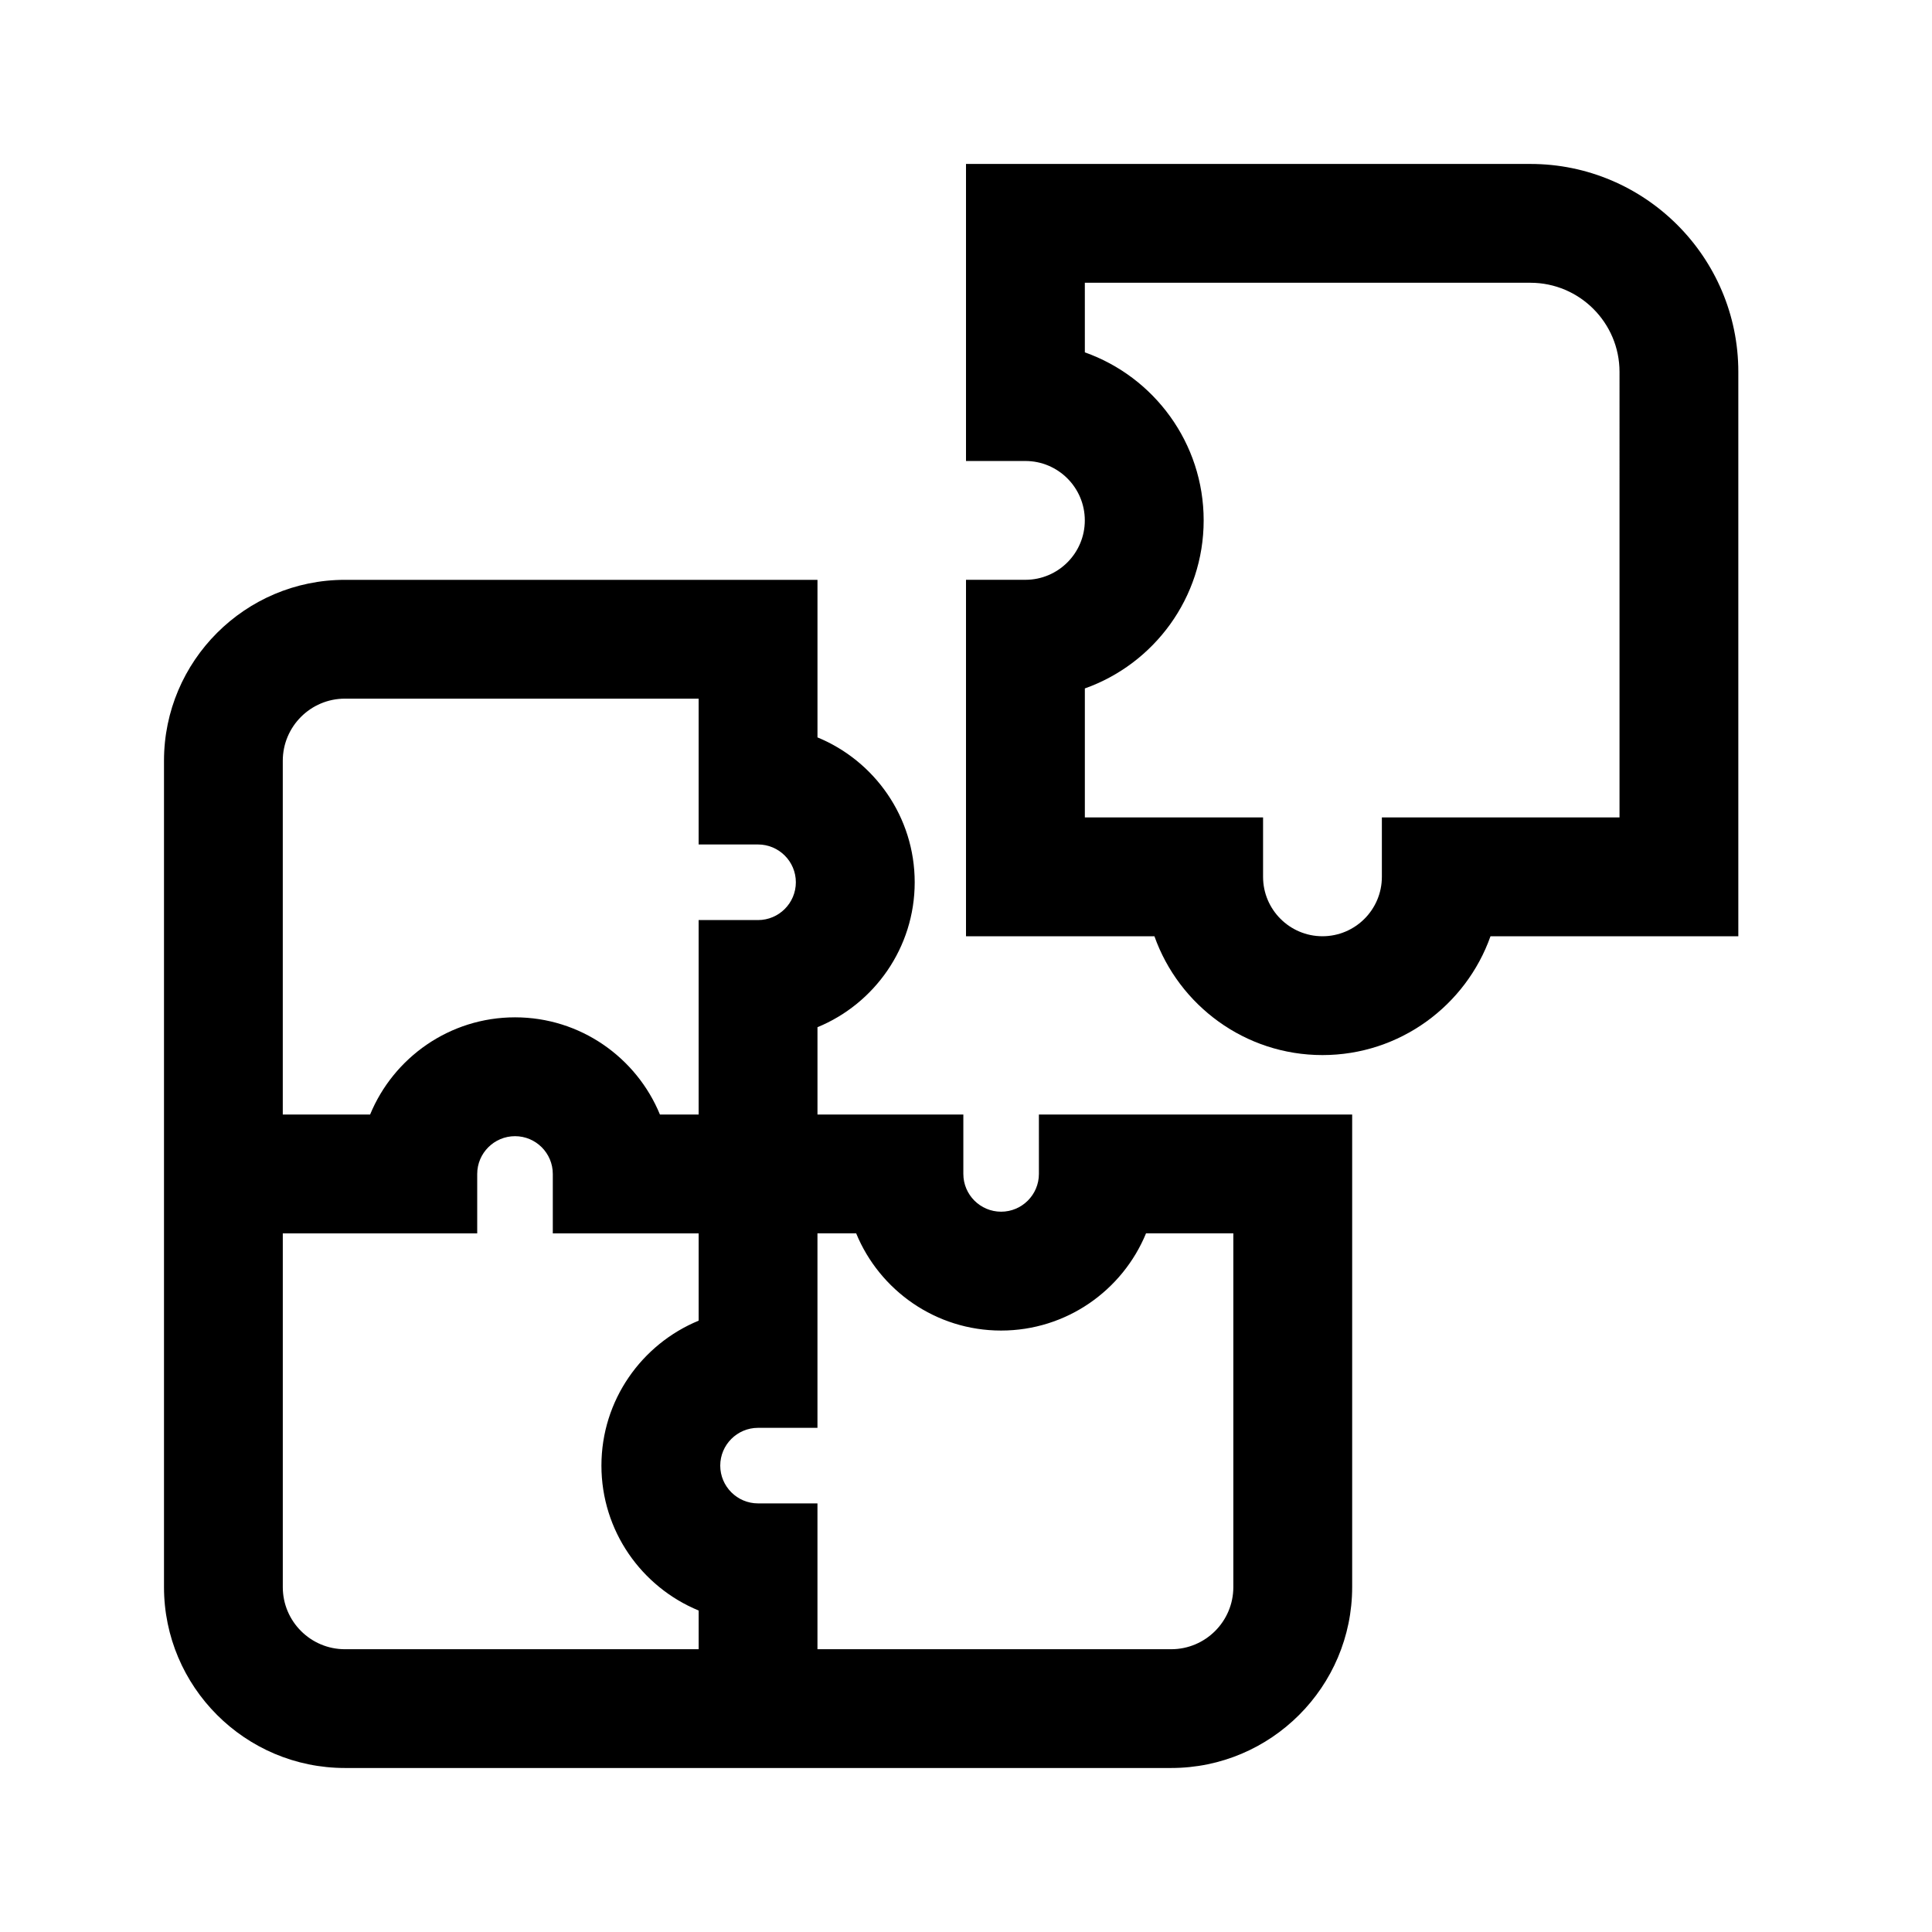 <?xml version="1.0" encoding="UTF-8"?>
<!-- Uploaded to: ICON Repo, www.svgrepo.com, Generator: ICON Repo Mixer Tools -->
<svg fill="#000000" width="800px" height="800px" version="1.1" viewBox="144 144 512 512" xmlns="http://www.w3.org/2000/svg">
 <g>
  <path d="m549.57 187.45h-149.57v78.719h15.742c8.684 0 15.742 7.062 15.742 15.742 0 8.684-7.062 15.742-15.742 15.742h-15.742v94.465h49.934c6.496 18.324 24.008 31.488 44.531 31.488 20.523 0 38.039-13.16 44.531-31.488l65.676 0.004v-149.57c0-30.387-24.727-55.105-55.105-55.105zm23.617 173.18h-62.977v15.742c0 8.684-7.062 15.742-15.742 15.742-8.684 0-15.742-7.062-15.742-15.742v-15.742h-47.23v-34.188c18.324-6.496 31.488-24.008 31.488-44.531 0-20.523-13.16-38.039-31.488-44.531l-0.004-18.445h118.08c13.02 0 23.617 10.598 23.617 23.617z"/>
  <path d="m419.32 455.1c0 5.519-4.496 10.012-10.012 10.012-5.527 0-10.012-4.496-10.012-10.012v-15.742h-38.656v-23.137c15.098-6.211 25.766-21.09 25.766-38.406 0-17.32-10.66-32.188-25.766-38.398v-41.754h-125.23c-26.441 0-47.949 21.504-47.949 47.945v218.98c0 26.441 21.508 47.949 47.949 47.949h218.98c26.441 0 47.949-21.508 47.949-47.949v-125.23h-83.02zm-200.38-109.49c0-9.074 7.383-16.461 16.461-16.461h93.746v38.645h15.742c5.527 0 10.02 4.496 10.02 10.012 0 5.527-4.496 10.02-10.02 10.02h-15.742v51.535h-10.258c-6.211-15.105-21.09-25.758-38.398-25.758-17.32 0-32.188 10.66-38.406 25.758h-23.145zm110.21 148.38c-15.098 6.219-25.766 21.09-25.766 38.406 0 17.32 10.66 32.188 25.766 38.406v10.258h-93.746c-9.078 0-16.461-7.383-16.461-16.461v-93.746h51.523v-15.742c0-5.519 4.496-10.012 10.02-10.012 5.527 0 10.012 4.496 10.012 10.012v15.742h38.652zm118.56-23.137h23.137v93.746c0 9.078-7.387 16.461-16.461 16.461h-93.75v-38.645h-15.742c-5.527 0-10.02-4.496-10.02-10.012 0-5.519 4.496-10.012 10.02-10.012h15.742v-51.539h10.258c6.211 15.105 21.09 25.758 38.398 25.758 17.328 0 32.199-10.652 38.418-25.758z"/>
 </g>
</svg>
